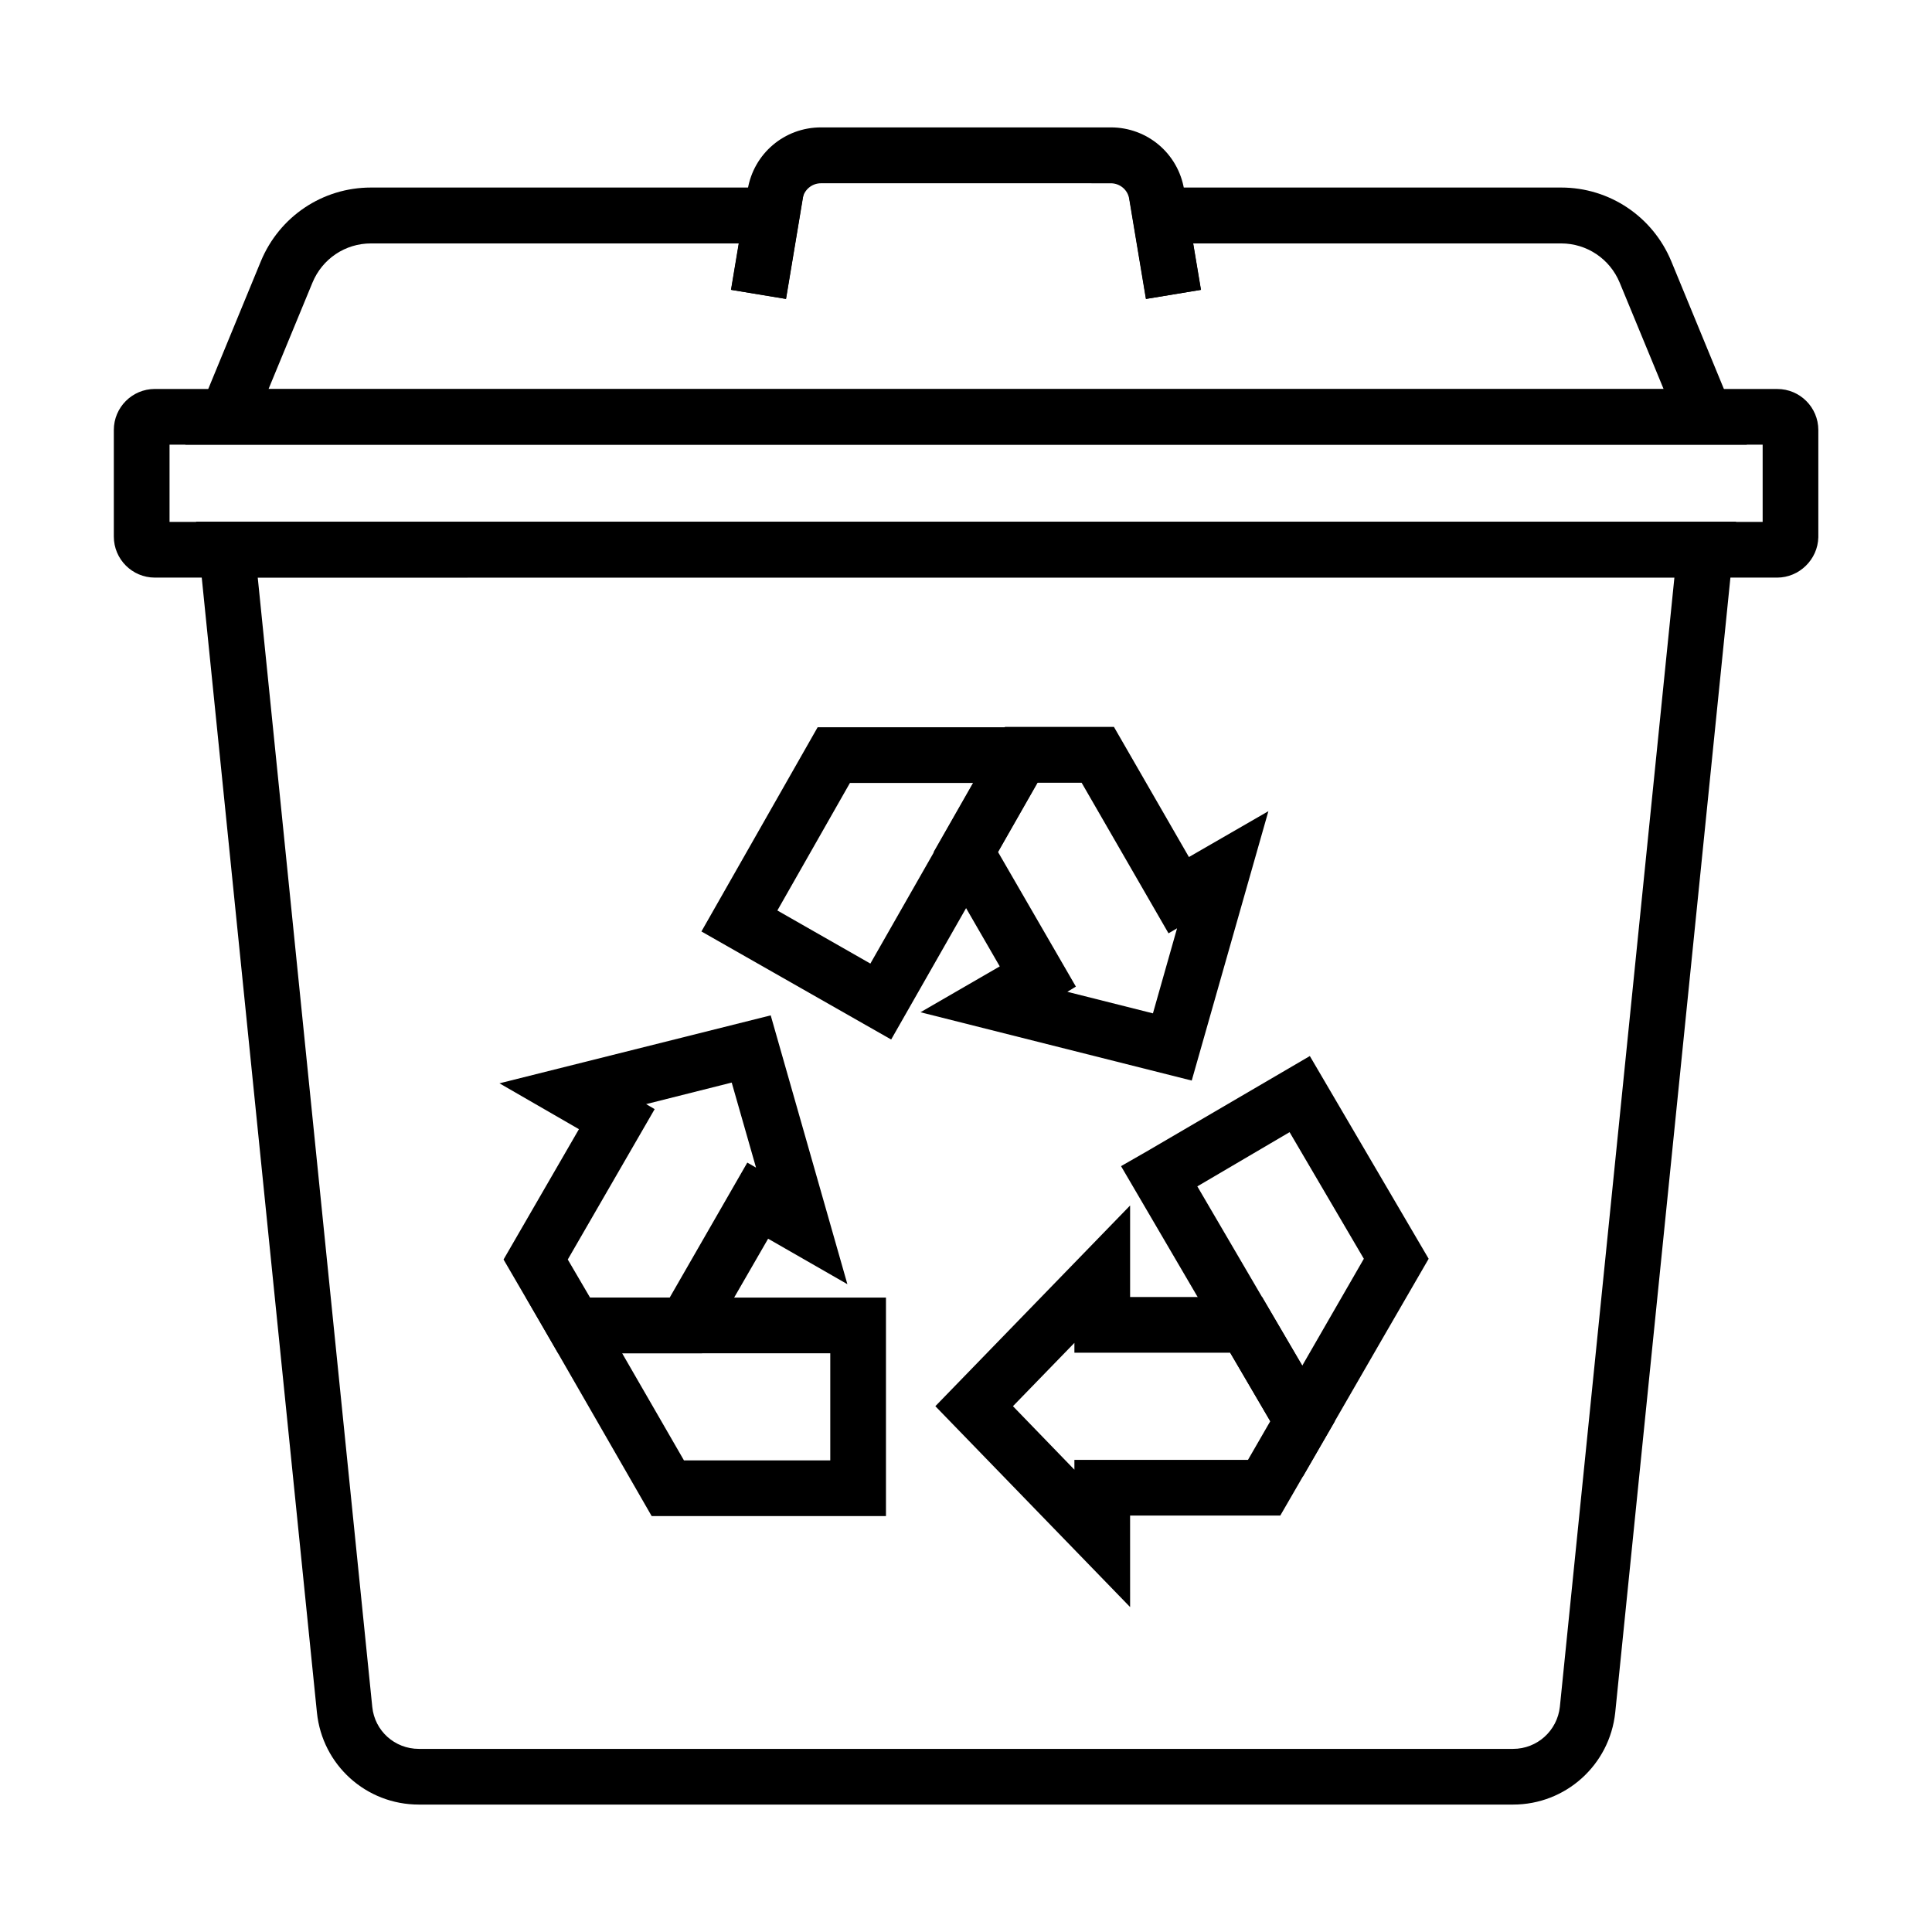 <?xml version="1.0" encoding="UTF-8"?>
<!-- Uploaded to: ICON Repo, www.svgrepo.com, Generator: ICON Repo Mixer Tools -->
<svg fill="#000000" width="800px" height="800px" version="1.1" viewBox="144 144 512 512" xmlns="http://www.w3.org/2000/svg">
 <g>
  <path d="m614.95 297.07h-429.91c-6.004 0-10.875-4.871-10.875-10.875v-28.242c0-6.004 4.871-10.875 10.875-10.875l429.96 0.008c6.004 0 10.875 4.871 10.875 10.875v28.438c-0.148 5.902-5.07 10.672-10.926 10.672zm-426.02-14.758h422.19v-20.469h-422.19z"/>
  <path d="m606.93 261.84h-413.82l20.023-48.609c4.922-11.855 16.336-19.531 29.176-19.531h114.93l-4.922 29.52-14.562-2.41 2.066-12.301h-97.512c-6.84 0-12.891 4.082-15.5 10.383l-11.66 28.242h369.74l-11.66-28.242c-2.609-6.297-8.707-10.383-15.5-10.383h-97.512l2.066 12.301-14.562 2.41-4.922-29.52h114.93c12.793 0 24.254 7.676 29.176 19.531z"/>
  <path d="m447.67 223.22-4.43-26.566c-0.395-2.363-2.461-4.082-4.871-4.082l-76.797-0.004c-2.41 0-4.477 1.723-4.871 4.082l-0.934 5.656-3.492 20.91-14.562-2.41 4.43-26.566c1.574-9.543 9.742-16.48 19.434-16.48h76.797c9.691 0 17.859 6.938 19.434 16.48l0.934 5.656 3.492 20.91z"/>
  <path d="m544.99 622.23h-289.99c-13.973 0-25.586-10.48-27.012-24.402l-32.027-315.57h408.12l-32.027 315.57c-1.48 13.926-13.141 24.402-27.062 24.402zm-332.69-325.21 30.355 299.33c0.641 6.348 5.953 11.121 12.348 11.121h289.98c6.394 0 11.711-4.82 12.398-11.168l30.355-299.29z"/>
  <path d="m443.49 569.89-51.613-53.234 51.613-53.188v24.254h34.98l19.285 32.914-14.465 25h-39.805zm-31.047-53.234 16.285 16.828v-2.609h46.004l5.902-10.234-10.629-18.156h-41.277v-2.606z"/>
  <path d="m489.25 535.35-21.352-36.508-26.812-45.805 6.789-3.887 43.246-25.289 31.488 53.727-12.301 21.254zm-27.945-76.949 19.285 32.965 8.512 14.562 8.363-14.516 7.969-13.824-19.68-33.555z"/>
  <path d="m459.82 430.36-71.883-18.105 21.008-12.152-17.516-30.309 18.895-33.16h28.879l19.875 34.488 21.059-12.152zm-32.961-23.52 22.68 5.707 6.394-22.535-2.262 1.328-23.027-39.902h-11.758l-10.43 18.301 20.664 35.719z"/>
  <path d="m380.17 419.48-6.742-3.836-43.543-24.797 30.801-54.121h66.668zm-30.16-34.191 24.648 14.07 27.305-47.871h-32.719z"/>
  <path d="m330.04 502.63h-38.129l-14.465-24.848 19.977-34.539-21.059-12.152 71.883-18.008 20.32 71.242-21.008-12.055zm-29.668-14.758h21.105l20.566-35.77 2.312 1.328-6.445-22.535-22.68 5.707 2.262 1.328-23.027 39.852z"/>
  <path d="m378.79 545.78h-62.09l-33.309-57.906h95.398zm-53.531-14.758h38.77v-28.387l-55.152-0.004z"/>
 </g>
</svg>